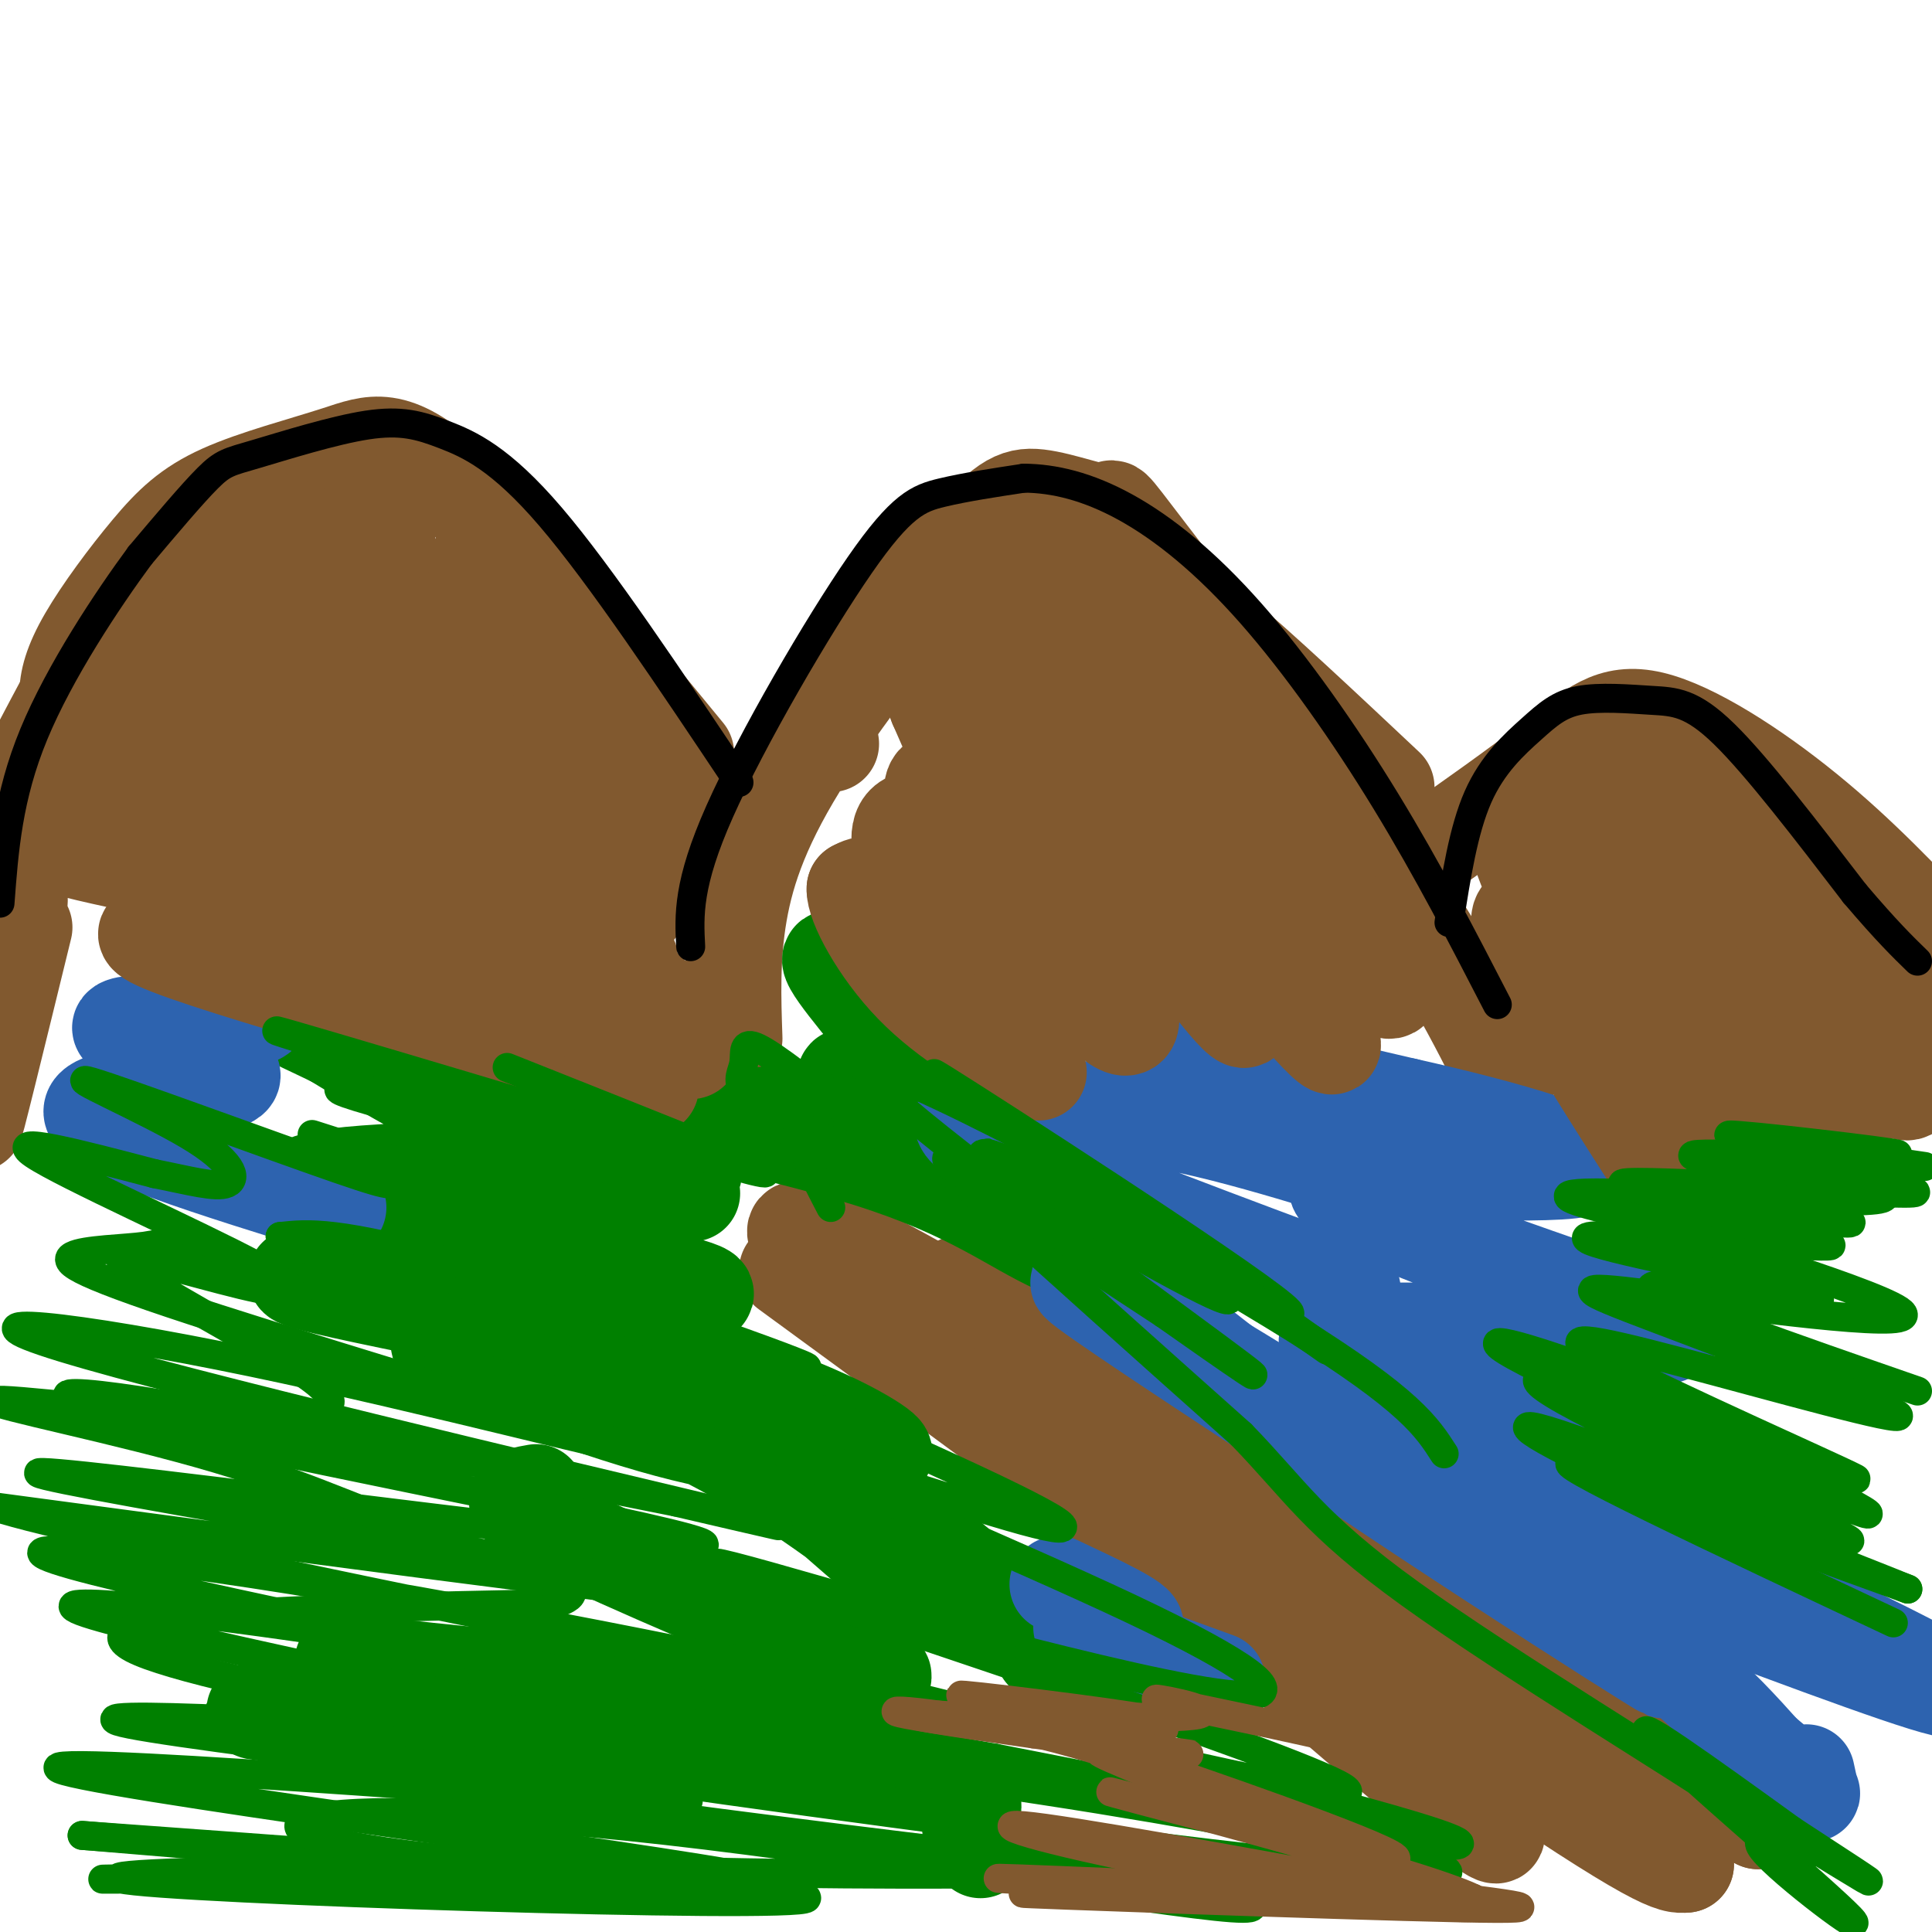 <svg viewBox='0 0 400 400' version='1.1' xmlns='http://www.w3.org/2000/svg' xmlns:xlink='http://www.w3.org/1999/xlink'><g fill='none' stroke='#81592f' stroke-width='3' stroke-linecap='round' stroke-linejoin='round'><path d='M360,384c-45.200,-22.733 -90.400,-45.467 -118,-60c-27.600,-14.533 -37.600,-20.867 -47,-28c-9.400,-7.133 -18.200,-15.067 -27,-23'/></g>
<g fill='none' stroke='#81592f' stroke-width='20' stroke-linecap='round' stroke-linejoin='round'><path d='M367,373c-35.800,-19.511 -71.600,-39.022 -108,-63c-36.400,-23.978 -73.400,-52.422 -56,-42c17.400,10.422 89.200,59.711 161,109'/><path d='M364,377c2.142,1.485 -73.003,-49.303 -127,-83c-53.997,-33.697 -86.845,-50.303 -66,-32c20.845,18.303 95.384,71.515 134,98c38.616,26.485 41.308,26.242 44,26'/><path d='M349,386c-13.374,-11.124 -68.807,-51.934 -108,-80c-39.193,-28.066 -62.144,-43.389 -43,-24c19.144,19.389 80.385,73.489 102,91c21.615,17.511 3.604,-1.568 -15,-18c-18.604,-16.432 -37.802,-30.216 -57,-44'/><path d='M228,311c-20.333,-15.333 -42.667,-31.667 -65,-48'/><path d='M312,224c-6.266,-12.552 -12.533,-25.104 -27,-46c-14.467,-20.896 -37.135,-50.135 -47,-63c-9.865,-12.865 -6.928,-9.357 -9,-9c-2.072,0.357 -9.155,-2.437 -14,-3c-4.845,-0.563 -7.453,1.107 -16,11c-8.547,9.893 -23.032,28.010 -32,42c-8.968,13.990 -12.419,23.854 -14,33c-1.581,9.146 -1.290,17.573 -1,26'/><path d='M172,154c-0.935,-4.334 -1.870,-8.668 1,-15c2.870,-6.332 9.545,-14.660 13,-19c3.455,-4.340 3.691,-4.690 7,-6c3.309,-1.310 9.691,-3.578 17,-3c7.309,0.578 15.545,4.002 22,7c6.455,2.998 11.130,5.571 20,13c8.870,7.429 21.935,19.715 35,32'/><path d='M142,156c-18.737,-22.810 -37.474,-45.621 -49,-56c-11.526,-10.379 -15.840,-8.327 -23,-6c-7.160,2.327 -17.167,4.927 -24,8c-6.833,3.073 -10.491,6.617 -15,12c-4.509,5.383 -9.868,12.603 -13,18c-3.132,5.397 -4.038,8.971 -4,12c0.038,3.029 1.019,5.515 2,8'/><path d='M293,178c10.774,-7.571 21.548,-15.143 29,-21c7.452,-5.857 11.583,-10.000 20,-8c8.417,2.000 21.119,10.143 32,19c10.881,8.857 19.940,18.429 29,28'/></g>
<g fill='none' stroke='#008000' stroke-width='20' stroke-linecap='round' stroke-linejoin='round'><path d='M216,342c4.028,4.456 8.055,8.912 6,6c-2.055,-2.912 -10.193,-13.192 -30,-29c-19.807,-15.808 -51.282,-37.144 -69,-50c-17.718,-12.856 -21.678,-17.231 -3,-1c18.678,16.231 59.994,53.067 70,61c10.006,7.933 -11.297,-13.039 -38,-28c-26.703,-14.961 -58.805,-23.913 -61,-23c-2.195,0.913 25.516,11.689 44,17c18.484,5.311 27.742,5.155 37,5'/><path d='M172,300c9.308,1.402 14.079,2.408 9,-1c-5.079,-3.408 -20.007,-11.230 -51,-19c-30.993,-7.770 -78.053,-15.486 -67,-16c11.053,-0.514 80.217,6.176 83,4c2.783,-2.176 -60.814,-13.219 -78,-19c-17.186,-5.781 12.038,-6.300 28,-7c15.962,-0.700 18.660,-1.579 27,0c8.340,1.579 22.322,5.617 20,5c-2.322,-0.617 -20.949,-5.891 -36,-12c-15.051,-6.109 -26.525,-13.055 -38,-20'/><path d='M69,215c-9.711,-4.698 -14.987,-6.445 -6,-7c8.987,-0.555 32.238,0.080 35,0c2.762,-0.080 -14.965,-0.874 -20,1c-5.035,1.874 2.620,6.417 24,12c21.380,5.583 56.483,12.208 78,19c21.517,6.792 29.447,13.752 39,18c9.553,4.248 20.729,5.785 22,4c1.271,-1.785 -7.365,-6.893 -16,-12'/><path d='M225,250c-16.456,-9.116 -49.596,-25.907 -50,-27c-0.404,-1.093 31.930,13.514 35,10c3.070,-3.514 -23.123,-25.147 -33,-32c-9.877,-6.853 -3.439,1.073 3,9'/><path d='M111,309c-4.042,0.699 -8.084,1.399 5,8c13.084,6.601 43.294,19.105 57,25c13.706,5.895 10.909,5.182 5,6c-5.909,0.818 -14.931,3.166 -40,2c-25.069,-1.166 -66.184,-5.846 -67,-6c-0.816,-0.154 38.668,4.216 61,7c22.332,2.784 27.512,3.980 6,4c-21.512,0.020 -69.718,-1.137 -82,-1c-12.282,0.137 11.359,1.569 35,3'/><path d='M91,357c25.179,2.274 70.625,6.458 92,10c21.375,3.542 18.679,6.440 18,9c-0.679,2.560 0.661,4.780 2,7'/></g>
<g fill='none' stroke='#2d63af' stroke-width='20' stroke-linecap='round' stroke-linejoin='round'><path d='M252,348c-13.400,-4.844 -26.800,-9.689 -28,-11c-1.200,-1.311 9.800,0.911 11,0c1.200,-0.911 -7.400,-4.956 -16,-9'/><path d='M280,267c-26.279,-9.776 -52.558,-19.552 -67,-26c-14.442,-6.448 -17.047,-9.568 -10,-11c7.047,-1.432 23.744,-1.178 43,3c19.256,4.178 41.069,12.279 35,9c-6.069,-3.279 -40.020,-17.937 -43,-22c-2.980,-4.063 25.010,2.468 53,9'/><path d='M291,229c20.050,4.464 43.677,11.123 36,13c-7.677,1.877 -46.656,-1.028 -50,3c-3.344,4.028 28.946,14.988 49,22c20.054,7.012 27.870,10.075 11,10c-16.870,-0.075 -58.427,-3.290 -62,0c-3.573,3.290 30.836,13.083 41,16c10.164,2.917 -3.918,-1.041 -18,-5'/><path d='M298,288c-6.955,-2.009 -15.341,-4.533 -20,-5c-4.659,-0.467 -5.589,1.122 20,14c25.589,12.878 77.696,37.045 97,47c19.304,9.955 5.803,5.699 -18,-3c-23.803,-8.699 -57.909,-21.842 -76,-29c-18.091,-7.158 -20.169,-8.331 -29,-15c-8.831,-6.669 -24.416,-18.835 -40,-31'/><path d='M232,266c-5.033,-2.636 2.383,6.274 35,29c32.617,22.726 90.433,59.267 75,49c-15.433,-10.267 -104.117,-67.341 -117,-77c-12.883,-9.659 50.033,28.097 86,52c35.967,23.903 44.983,33.951 54,44'/><path d='M365,363c10.667,8.800 10.333,8.800 10,8c-0.333,-0.800 -0.667,-2.400 -1,-4'/><path d='M70,250c-25.751,-7.960 -51.502,-15.920 -51,-20c0.502,-4.080 27.258,-4.279 29,-7c1.742,-2.721 -21.531,-7.963 -23,-10c-1.469,-2.037 18.866,-0.868 26,-2c7.134,-1.132 1.067,-4.566 -5,-8'/><path d='M46,203c3.978,-0.311 16.422,2.911 16,3c-0.422,0.089 -13.711,-2.956 -27,-6'/></g>
<g fill='none' stroke='#81592f' stroke-width='20' stroke-linecap='round' stroke-linejoin='round'><path d='M116,165c0.520,0.221 1.041,0.441 3,1c1.959,0.559 5.357,1.455 -4,-10c-9.357,-11.455 -31.469,-35.263 -30,-34c1.469,1.263 26.517,27.596 39,40c12.483,12.404 12.399,10.878 -1,-3c-13.399,-13.878 -40.114,-40.108 -46,-43c-5.886,-2.892 9.057,17.554 24,38'/><path d='M101,154c8.070,10.612 16.244,18.143 12,13c-4.244,-5.143 -20.905,-22.959 -33,-34c-12.095,-11.041 -19.625,-15.305 -22,-14c-2.375,1.305 0.405,8.180 17,23c16.595,14.820 47.005,37.584 40,33c-7.005,-4.584 -51.424,-36.517 -68,-47c-16.576,-10.483 -5.309,0.485 12,16c17.309,15.515 40.660,35.576 48,42c7.340,6.424 -1.330,-0.788 -10,-8'/><path d='M97,178c-10.237,-7.627 -30.829,-22.694 -42,-30c-11.171,-7.306 -12.923,-6.851 -12,-4c0.923,2.851 4.519,8.097 16,17c11.481,8.903 30.847,21.461 36,24c5.153,2.539 -3.907,-4.942 -18,-12c-14.093,-7.058 -33.219,-13.693 -42,-17c-8.781,-3.307 -7.218,-3.287 -5,-1c2.218,2.287 5.089,6.840 18,16c12.911,9.160 35.861,22.928 38,24c2.139,1.072 -16.532,-10.551 -30,-17c-13.468,-6.449 -21.734,-7.725 -30,-9'/><path d='M26,169c-3.435,0.608 2.978,6.629 26,13c23.022,6.371 62.653,13.091 56,11c-6.653,-2.091 -59.589,-12.994 -83,-17c-23.411,-4.006 -17.296,-1.115 9,4c26.296,5.115 72.772,12.454 89,16c16.228,3.546 2.208,3.299 -10,2c-12.208,-1.299 -22.604,-3.649 -33,-6'/><path d='M200,197c6.876,-14.829 13.751,-29.659 18,-40c4.249,-10.341 5.871,-16.194 1,-4c-4.871,12.194 -16.233,42.433 -16,39c0.233,-3.433 12.063,-40.540 11,-43c-1.063,-2.460 -15.018,29.726 -20,41c-4.982,11.274 -0.991,1.637 3,-8'/><path d='M197,182c0.162,-11.566 -0.934,-36.481 14,-30c14.934,6.481 45.898,44.360 58,58c12.102,13.640 5.343,3.043 2,-4c-3.343,-7.043 -3.272,-10.531 -12,-24c-8.728,-13.469 -26.257,-36.920 -27,-38c-0.743,-1.080 15.300,20.209 29,36c13.700,15.791 25.057,26.083 27,25c1.943,-1.083 -5.529,-13.542 -13,-26'/><path d='M275,179c-9.988,-12.666 -28.459,-31.332 -37,-39c-8.541,-7.668 -7.154,-4.339 -9,-5c-1.846,-0.661 -6.925,-5.311 -3,3c3.925,8.311 16.856,29.583 28,44c11.144,14.417 20.503,21.978 18,14c-2.503,-7.978 -16.866,-31.494 -31,-48c-14.134,-16.506 -28.037,-26.002 -33,-27c-4.963,-0.998 -0.985,6.501 2,14c2.985,7.499 4.975,14.997 14,30c9.025,15.003 25.083,37.511 31,44c5.917,6.489 1.693,-3.042 -5,-14c-6.693,-10.958 -15.854,-23.342 -23,-32c-7.146,-8.658 -12.276,-13.589 -17,-17c-4.724,-3.411 -9.041,-5.303 -12,-6c-2.959,-0.697 -4.560,-0.199 -5,1c-0.440,1.199 0.280,3.100 1,5'/><path d='M194,146c4.547,10.557 15.415,34.448 24,49c8.585,14.552 14.889,19.764 16,17c1.111,-2.764 -2.970,-13.505 -9,-23c-6.030,-9.495 -14.009,-17.742 -19,-22c-4.991,-4.258 -6.992,-4.525 -9,-5c-2.008,-0.475 -4.022,-1.159 -4,2c0.022,3.159 2.079,10.160 7,20c4.921,9.840 12.705,22.519 14,21c1.295,-1.519 -3.898,-17.237 -10,-26c-6.102,-8.763 -13.113,-10.570 -16,-9c-2.887,1.570 -1.649,6.517 0,12c1.649,5.483 3.710,11.502 7,17c3.290,5.498 7.810,10.474 12,14c4.190,3.526 8.051,5.603 4,0c-4.051,-5.603 -16.015,-18.887 -23,-25c-6.985,-6.113 -8.993,-5.057 -11,-4'/><path d='M177,184c-0.200,3.022 4.800,12.578 12,20c7.200,7.422 16.600,12.711 26,18'/><path d='M353,227c-12.877,-24.981 -25.755,-49.961 -21,-50c4.755,-0.039 27.141,24.864 40,38c12.859,13.136 16.190,14.504 16,9c-0.190,-5.504 -3.902,-17.880 -12,-30c-8.098,-12.120 -20.582,-23.986 -23,-23c-2.418,0.986 5.231,14.822 15,28c9.769,13.178 21.660,25.697 26,27c4.340,1.303 1.130,-8.611 -2,-17c-3.130,-8.389 -6.180,-15.254 -10,-21c-3.820,-5.746 -8.410,-10.373 -13,-15'/><path d='M369,173c-4.961,-4.160 -10.862,-7.061 -15,-9c-4.138,-1.939 -6.513,-2.918 -3,6c3.513,8.918 12.913,27.732 21,39c8.087,11.268 14.860,14.988 17,13c2.140,-1.988 -0.355,-9.686 -6,-19c-5.645,-9.314 -14.440,-20.245 -24,-27c-9.560,-6.755 -19.883,-9.334 -25,-9c-5.117,0.334 -5.027,3.582 -1,13c4.027,9.418 11.993,25.007 18,35c6.007,9.993 10.056,14.389 14,18c3.944,3.611 7.784,6.438 9,5c1.216,-1.438 -0.191,-7.139 -5,-17c-4.809,-9.861 -13.021,-23.880 -23,-34c-9.979,-10.120 -21.725,-16.340 -26,-15c-4.275,1.340 -1.079,10.240 5,21c6.079,10.760 15.039,23.380 24,36'/><path d='M349,229c7.188,8.801 13.159,12.804 16,12c2.841,-0.804 2.551,-6.416 -2,-17c-4.551,-10.584 -13.362,-26.142 -20,-35c-6.638,-8.858 -11.104,-11.016 -15,-12c-3.896,-0.984 -7.223,-0.793 -10,-2c-2.777,-1.207 -5.005,-3.811 -3,2c2.005,5.811 8.242,20.038 14,31c5.758,10.962 11.038,18.660 17,25c5.962,6.340 12.605,11.323 16,13c3.395,1.677 3.542,0.049 0,-7c-3.542,-7.049 -10.774,-19.518 -20,-30c-9.226,-10.482 -20.445,-18.976 -25,-20c-4.555,-1.024 -2.444,5.422 4,17c6.444,11.578 17.222,28.289 28,45'/><path d='M5,192c-5.491,22.438 -10.981,44.876 -10,40c0.981,-4.876 8.434,-37.066 9,-45c0.566,-7.934 -5.756,8.389 -10,17c-4.244,8.611 -6.412,9.511 0,-5c6.412,-14.511 21.403,-44.432 25,-54c3.597,-9.568 -4.202,1.216 -12,12'/><path d='M7,157c-6.991,11.788 -18.468,35.257 -13,25c5.468,-10.257 27.880,-54.241 36,-66c8.120,-11.759 1.949,8.705 -8,26c-9.949,17.295 -23.677,31.419 -18,24c5.677,-7.419 30.759,-36.382 41,-47c10.241,-10.618 5.640,-2.891 -5,10c-10.640,12.891 -27.320,30.945 -44,49'/><path d='M-4,178c-2.279,3.915 14.022,-10.799 30,-29c15.978,-18.201 31.633,-39.891 32,-41c0.367,-1.109 -14.552,18.362 -23,32c-8.448,13.638 -10.424,21.442 -9,23c1.424,1.558 6.248,-3.129 20,-16c13.752,-12.871 36.433,-33.927 34,-37c-2.433,-3.073 -29.981,11.836 -34,14c-4.019,2.164 15.490,-8.418 35,-19'/><path d='M81,105c7.385,-5.812 8.348,-10.842 17,0c8.652,10.842 24.992,37.557 25,40c0.008,2.443 -16.318,-19.386 -22,-26c-5.682,-6.614 -0.722,1.989 10,15c10.722,13.011 27.206,30.432 30,34c2.794,3.568 -8.103,-6.716 -19,-17'/><path d='M122,151c2.710,4.584 18.986,24.543 19,29c0.014,4.457 -16.233,-6.589 -18,-6c-1.767,0.589 10.947,12.812 9,14c-1.947,1.188 -18.556,-8.661 -20,-7c-1.444,1.661 12.278,14.830 26,28'/><path d='M138,209c-10.004,0.179 -48.014,-13.374 -72,-21c-23.986,-7.626 -33.948,-9.326 -11,-1c22.948,8.326 78.807,26.679 87,30c8.193,3.321 -31.278,-8.388 -64,-16c-32.722,-7.612 -58.694,-11.126 -43,-5c15.694,6.126 73.056,21.893 92,27c18.944,5.107 -0.528,-0.447 -20,-6'/><path d='M107,217c-3.333,-1.000 -1.667,-0.500 0,0'/></g>
<g fill='none' stroke='#000000' stroke-width='6' stroke-linecap='round' stroke-linejoin='round'><path d='M153,162c-14.306,-21.426 -28.612,-42.852 -39,-55c-10.388,-12.148 -16.858,-15.018 -22,-17c-5.142,-1.982 -8.956,-3.078 -16,-2c-7.044,1.078 -17.320,4.329 -23,6c-5.680,1.671 -6.766,1.763 -10,5c-3.234,3.237 -8.617,9.618 -14,16'/><path d='M29,115c-6.756,9.156 -16.644,24.044 -22,37c-5.356,12.956 -6.178,23.978 -7,35'/><path d='M143,196c-0.339,-6.494 -0.679,-12.988 6,-28c6.679,-15.012 20.375,-38.542 29,-51c8.625,-12.458 12.179,-13.845 17,-15c4.821,-1.155 10.911,-2.077 17,-3'/><path d='M212,99c6.183,0.049 13.142,1.673 21,6c7.858,4.327 16.616,11.357 26,22c9.384,10.643 19.396,24.898 28,39c8.604,14.102 15.802,28.051 23,42'/><path d='M300,191c1.492,-9.585 2.985,-19.169 6,-26c3.015,-6.831 7.554,-10.908 11,-14c3.446,-3.092 5.800,-5.200 10,-6c4.200,-0.800 10.246,-0.292 15,0c4.754,0.292 8.215,0.369 15,7c6.785,6.631 16.892,19.815 27,33'/><path d='M384,185c6.667,7.833 9.833,10.917 13,14'/></g>
<g fill='none' stroke='#008000' stroke-width='6' stroke-linecap='round' stroke-linejoin='round'><path d='M397,288c-26.344,-9.144 -52.687,-18.288 -55,-21c-2.313,-2.712 19.405,1.008 29,2c9.595,0.992 7.067,-0.744 -7,-4c-14.067,-3.256 -39.672,-8.030 -35,-9c4.672,-0.970 39.621,1.866 48,2c8.379,0.134 -9.810,-2.433 -28,-5'/><path d='M349,253c-11.210,-1.782 -25.235,-3.737 -13,-3c12.235,0.737 50.729,4.164 47,3c-3.729,-1.164 -49.680,-6.920 -47,-8c2.680,-1.080 53.991,2.517 60,2c6.009,-0.517 -33.283,-5.148 -43,-7c-9.717,-1.852 10.142,-0.926 30,0'/><path d='M383,240c10.370,0.672 21.295,2.353 12,1c-9.295,-1.353 -38.810,-5.739 -37,-6c1.810,-0.261 34.946,3.604 35,4c0.054,0.396 -32.975,-2.677 -33,-1c-0.025,1.677 32.955,8.105 30,10c-2.955,1.895 -41.844,-0.744 -57,-1c-15.156,-0.256 -6.578,1.872 2,4'/><path d='M335,251c16.584,5.602 57.045,17.606 59,21c1.955,3.394 -34.594,-1.821 -52,-4c-17.406,-2.179 -15.667,-1.320 1,5c16.667,6.320 48.262,18.102 50,20c1.738,1.898 -26.379,-6.089 -45,-11c-18.621,-4.911 -27.744,-6.745 -15,0c12.744,6.745 47.355,22.070 51,24c3.645,1.930 -23.678,-9.535 -51,-21'/><path d='M333,285c-16.378,-6.060 -31.824,-10.710 -17,-3c14.824,7.710 59.917,27.779 69,31c9.083,3.221 -17.843,-10.407 -39,-19c-21.157,-8.593 -36.545,-12.151 -22,-4c14.545,8.151 59.022,28.009 59,29c-0.022,0.991 -44.544,-16.887 -60,-22c-15.456,-5.113 -1.844,2.539 15,10c16.844,7.461 36.922,14.730 57,22'/><path d='M395,329c-9.400,-3.822 -61.400,-24.378 -69,-26c-7.600,-1.622 29.200,15.689 66,33'/><path d='M243,389c-38.429,-4.605 -76.859,-9.209 -105,-13c-28.141,-3.791 -45.995,-6.767 -42,-10c3.995,-3.233 29.839,-6.723 86,0c56.161,6.723 142.640,23.658 111,22c-31.640,-1.658 -181.398,-21.908 -225,-30c-43.602,-8.092 18.953,-4.025 75,2c56.047,6.025 105.585,14.007 115,15c9.415,0.993 -21.292,-5.004 -52,-11'/><path d='M206,364c-42.663,-7.661 -123.319,-21.315 -104,-17c19.319,4.315 138.613,26.599 181,33c42.387,6.401 7.866,-3.080 -39,-15c-46.866,-11.920 -106.078,-26.277 -86,-21c20.078,5.277 119.444,30.190 121,27c1.556,-3.190 -94.698,-34.483 -122,-44c-27.302,-9.517 14.349,2.741 56,15'/><path d='M213,342c19.220,4.856 39.272,9.495 46,9c6.728,-0.495 0.134,-6.126 -25,-18c-25.134,-11.874 -68.807,-29.992 -73,-33c-4.193,-3.008 31.093,9.095 48,14c16.907,4.905 15.434,2.613 -12,-10c-27.434,-12.613 -80.828,-35.546 -82,-38c-1.172,-2.454 49.877,15.570 52,17c2.123,1.430 -44.679,-13.734 -71,-21c-26.321,-7.266 -32.160,-6.633 -38,-6'/><path d='M58,256c11.197,6.029 58.188,24.103 60,26c1.812,1.897 -41.556,-12.381 -63,-19c-21.444,-6.619 -20.963,-5.579 -25,-5c-4.037,0.579 -12.594,0.698 -15,2c-2.406,1.302 1.337,3.789 30,13c28.663,9.211 82.247,25.148 86,27c3.753,1.852 -42.324,-10.380 -79,-18c-36.676,-7.620 -63.951,-10.629 -39,-3c24.951,7.629 102.129,25.894 132,33c29.871,7.106 12.436,3.053 -5,-1'/><path d='M140,311c-24.995,-5.018 -84.984,-17.063 -111,-21c-26.016,-3.937 -18.060,0.232 22,9c40.060,8.768 112.222,22.134 91,21c-21.222,-1.134 -135.829,-16.767 -134,-15c1.829,1.767 120.094,20.933 138,25c17.906,4.067 -64.547,-6.967 -147,-18'/><path d='M-1,312c16.823,5.669 132.381,28.840 160,34c27.619,5.160 -32.700,-7.692 -81,-16c-48.300,-8.308 -84.581,-12.071 -63,-6c21.581,6.071 101.023,21.978 122,26c20.977,4.022 -16.511,-3.839 -55,-10c-38.489,-6.161 -77.978,-10.620 -64,-6c13.978,4.620 81.422,18.320 105,24c23.578,5.680 3.289,3.340 -17,1'/><path d='M106,359c-30.352,-1.489 -97.732,-5.711 -79,-2c18.732,3.711 123.578,15.356 115,16c-8.578,0.644 -130.579,-9.711 -130,-7c0.579,2.711 123.737,18.489 145,23c21.263,4.511 -59.368,-2.244 -140,-9'/><path d='M17,380c23.335,1.753 151.673,10.635 150,13c-1.673,2.365 -133.356,-1.789 -142,-4c-8.644,-2.211 105.750,-2.480 112,-2c6.250,0.480 -95.643,1.709 -113,2c-17.357,0.291 49.821,-0.354 117,-1'/><path d='M141,388c36.286,-0.167 68.502,-0.083 59,0c-9.502,0.083 -60.722,0.167 -94,-2c-33.278,-2.167 -48.614,-6.583 -43,-9c5.614,-2.417 32.176,-2.835 75,2c42.824,4.835 101.909,14.923 117,16c15.091,1.077 -13.811,-6.856 -26,-11c-12.189,-4.144 -7.666,-4.500 -50,-12c-42.334,-7.500 -131.524,-22.143 -150,-30c-18.476,-7.857 33.762,-8.929 86,-10'/><path d='M115,332c10.593,-3.387 -5.925,-6.854 -21,-12c-15.075,-5.146 -28.706,-11.971 -49,-18c-20.294,-6.029 -47.250,-11.261 -46,-12c1.250,-0.739 30.706,3.015 47,4c16.294,0.985 19.427,-0.801 21,-2c1.573,-1.199 1.588,-1.813 1,-3c-0.588,-1.187 -1.779,-2.949 -12,-9c-10.221,-6.051 -29.474,-16.392 -31,-19c-1.526,-2.608 14.673,2.517 25,5c10.327,2.483 14.780,2.322 3,-4c-11.780,-6.322 -39.794,-18.806 -46,-23c-6.206,-4.194 9.397,-0.097 25,4'/><path d='M32,243c7.214,1.424 12.749,2.984 15,2c2.251,-0.984 1.220,-4.511 -8,-10c-9.220,-5.489 -26.628,-12.939 -20,-11c6.628,1.939 37.291,13.268 51,18c13.709,4.732 10.465,2.868 11,2c0.535,-0.868 4.848,-0.738 0,-3c-4.848,-2.262 -18.856,-6.916 -16,-6c2.856,0.916 22.577,7.400 37,10c14.423,2.600 23.550,1.314 20,-1c-3.550,-2.314 -19.775,-5.657 -36,-9'/><path d='M86,235c-2.842,-0.230 8.053,3.694 18,6c9.947,2.306 18.946,2.995 19,1c0.054,-1.995 -8.836,-6.673 -25,-11c-16.164,-4.327 -39.601,-8.304 -21,-3c18.601,5.304 79.239,19.890 73,16c-6.239,-3.890 -79.354,-26.254 -91,-30c-11.646,-3.746 38.177,11.127 88,26'/><path d='M147,240c16.356,4.622 13.244,3.178 3,-1c-10.244,-4.178 -27.622,-11.089 -45,-18'/><path d='M176,231c-7.756,-6.140 -15.511,-12.281 -19,-14c-3.489,-1.719 -2.710,0.983 -3,3c-0.290,2.017 -1.648,3.347 0,6c1.648,2.653 6.304,6.628 9,8c2.696,1.372 3.434,0.141 4,-1c0.566,-1.141 0.960,-2.192 -2,-4c-2.960,-1.808 -9.274,-4.374 -8,-5c1.274,-0.626 10.137,0.687 19,2'/><path d='M176,226c4.407,0.348 5.923,0.217 5,0c-0.923,-0.217 -4.287,-0.520 -8,0c-3.713,0.520 -7.775,1.863 -8,6c-0.225,4.137 3.388,11.069 7,18'/><path d='M299,301c-3.541,-5.537 -7.081,-11.075 -31,-26c-23.919,-14.925 -68.215,-39.238 -63,-36c5.215,3.238 59.943,34.026 62,33c2.057,-1.026 -48.555,-33.864 -66,-45c-17.445,-11.136 -1.722,-0.568 14,10'/><path d='M215,237c17.278,12.316 53.473,38.108 59,42c5.527,3.892 -19.612,-14.114 -40,-26c-20.388,-11.886 -36.024,-17.652 -29,-12c7.024,5.652 36.707,22.721 46,27c9.293,4.279 -1.806,-4.233 -18,-13c-16.194,-8.767 -37.484,-17.791 -37,-15c0.484,2.791 22.742,17.395 45,32'/><path d='M241,272c14.148,9.964 27.020,18.874 11,7c-16.020,-11.874 -60.930,-44.533 -70,-54c-9.070,-9.467 17.699,4.259 29,10c11.301,5.741 7.132,3.498 3,4c-4.132,0.502 -8.228,3.751 -11,5c-2.772,1.249 -4.221,0.500 5,9c9.221,8.500 29.110,26.250 49,44'/><path d='M257,297c11.253,11.573 14.887,18.504 35,33c20.113,14.496 56.707,36.555 69,45c12.293,8.445 0.285,3.274 4,8c3.715,4.726 23.154,19.349 18,14c-5.154,-5.349 -34.901,-30.671 -41,-37c-6.099,-6.329 11.451,6.336 29,19'/><path d='M371,379c9.501,6.199 18.753,12.198 15,10c-3.753,-2.198 -20.510,-12.592 -23,-14c-2.490,-1.408 9.289,6.169 12,8c2.711,1.831 -3.644,-2.085 -10,-6'/></g>
<g fill='none' stroke='#81592f' stroke-width='6' stroke-linecap='round' stroke-linejoin='round'><path d='M289,366c1.847,-1.003 3.694,-2.006 -8,-5c-11.694,-2.994 -36.928,-7.978 -41,-9c-4.072,-1.022 13.019,1.917 8,3c-5.019,1.083 -32.148,0.309 -42,0c-9.852,-0.309 -2.426,-0.155 5,0'/><path d='M211,355c10.161,0.660 33.062,2.309 27,1c-6.062,-1.309 -41.089,-5.578 -39,-5c2.089,0.578 41.293,6.002 42,7c0.707,0.998 -37.084,-2.429 -48,-3c-10.916,-0.571 5.042,1.715 21,4'/><path d='M214,359c14.024,2.013 38.584,5.046 31,4c-7.584,-1.046 -47.311,-6.173 -57,-8c-9.689,-1.827 10.661,-0.356 31,5c20.339,5.356 40.668,14.596 40,15c-0.668,0.404 -22.334,-8.027 -29,-11c-6.666,-2.973 1.667,-0.486 10,2'/><path d='M240,366c17.353,5.833 55.736,19.416 48,19c-7.736,-0.416 -61.592,-14.830 -58,-14c3.592,0.830 64.633,16.903 75,22c10.367,5.097 -29.940,-0.782 -58,-6c-28.060,-5.218 -43.874,-9.777 -35,-9c8.874,0.777 42.437,6.888 76,13'/><path d='M288,391c22.151,3.156 39.529,4.547 14,4c-25.529,-0.547 -93.967,-3.033 -90,-3c3.967,0.033 80.337,2.586 81,2c0.663,-0.586 -74.382,-4.310 -85,-5c-10.618,-0.690 43.191,1.655 97,4'/></g>
</svg>